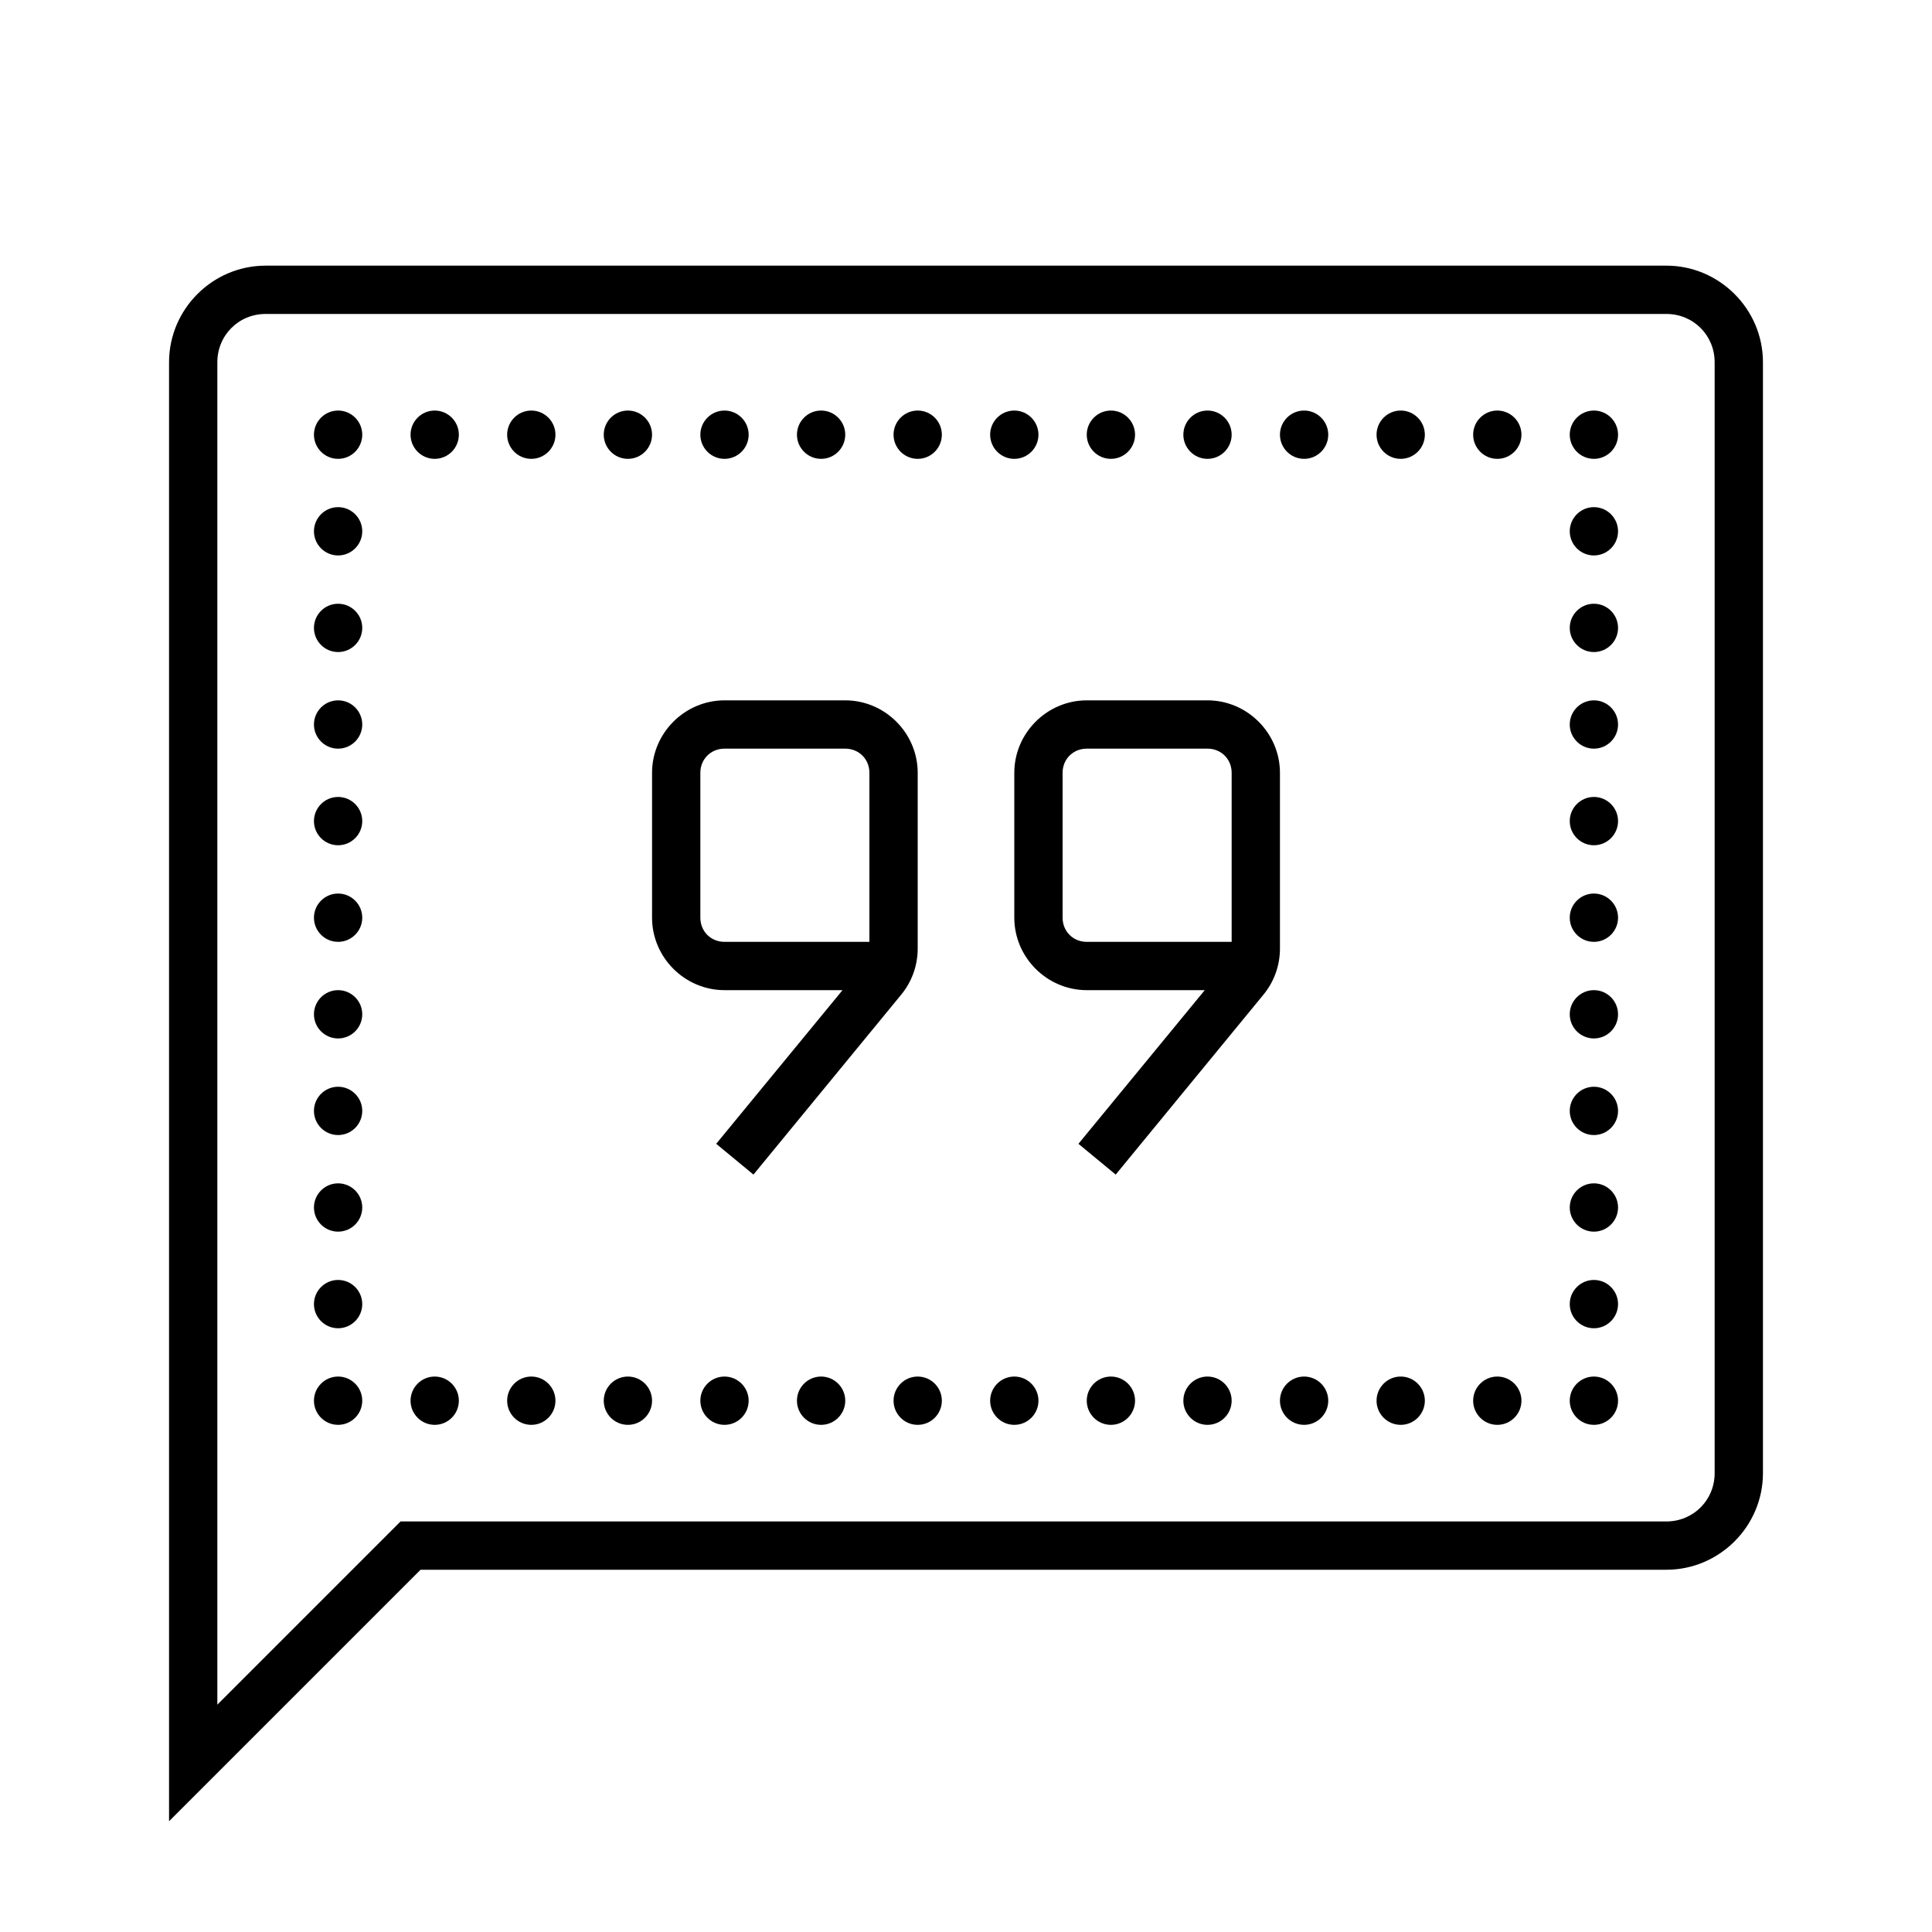 <svg xmlns="http://www.w3.org/2000/svg" viewBox="0 0 80 80"><path d="M 11 11 C 8.801 11 7 12.801 7 15 L 7 75.414 L 17.414 65 L 69 65 C 71.199 65 73 63.199 73 61 L 73 15 C 73 12.801 71.199 11 69 11 Z M 11 13 L 69 13 C 70.117 13 71 13.883 71 15 L 71 61 C 71 62.117 70.117 63 69 63 L 16.586 63 L 9 70.586 L 9 15 C 9 13.883 9.883 13 11 13 Z M 14 17 C 13.449 17 13 17.449 13 18 C 13 18.551 13.449 19 14 19 C 14.551 19 15 18.551 15 18 C 15 17.449 14.551 17 14 17 Z M 18 17 C 17.449 17 17 17.449 17 18 C 17 18.551 17.449 19 18 19 C 18.551 19 19 18.551 19 18 C 19 17.449 18.551 17 18 17 Z M 22 17 C 21.449 17 21 17.449 21 18 C 21 18.551 21.449 19 22 19 C 22.551 19 23 18.551 23 18 C 23 17.449 22.551 17 22 17 Z M 26 17 C 25.449 17 25 17.449 25 18 C 25 18.551 25.449 19 26 19 C 26.551 19 27 18.551 27 18 C 27 17.449 26.551 17 26 17 Z M 30 17 C 29.449 17 29 17.449 29 18 C 29 18.551 29.449 19 30 19 C 30.551 19 31 18.551 31 18 C 31 17.449 30.551 17 30 17 Z M 34 17 C 33.449 17 33 17.449 33 18 C 33 18.551 33.449 19 34 19 C 34.551 19 35 18.551 35 18 C 35 17.449 34.551 17 34 17 Z M 38 17 C 37.449 17 37 17.449 37 18 C 37 18.551 37.449 19 38 19 C 38.551 19 39 18.551 39 18 C 39 17.449 38.551 17 38 17 Z M 42 17 C 41.449 17 41 17.449 41 18 C 41 18.551 41.449 19 42 19 C 42.551 19 43 18.551 43 18 C 43 17.449 42.551 17 42 17 Z M 46 17 C 45.449 17 45 17.449 45 18 C 45 18.551 45.449 19 46 19 C 46.551 19 47 18.551 47 18 C 47 17.449 46.551 17 46 17 Z M 50 17 C 49.449 17 49 17.449 49 18 C 49 18.551 49.449 19 50 19 C 50.551 19 51 18.551 51 18 C 51 17.449 50.551 17 50 17 Z M 54 17 C 53.449 17 53 17.449 53 18 C 53 18.551 53.449 19 54 19 C 54.551 19 55 18.551 55 18 C 55 17.449 54.551 17 54 17 Z M 58 17 C 57.449 17 57 17.449 57 18 C 57 18.551 57.449 19 58 19 C 58.551 19 59 18.551 59 18 C 59 17.449 58.551 17 58 17 Z M 62 17 C 61.449 17 61 17.449 61 18 C 61 18.551 61.449 19 62 19 C 62.551 19 63 18.551 63 18 C 63 17.449 62.551 17 62 17 Z M 66 17 C 65.449 17 65 17.449 65 18 C 65 18.551 65.449 19 66 19 C 66.551 19 67 18.551 67 18 C 67 17.449 66.551 17 66 17 Z M 14 21 C 13.449 21 13 21.449 13 22 C 13 22.551 13.449 23 14 23 C 14.551 23 15 22.551 15 22 C 15 21.449 14.551 21 14 21 Z M 66 21 C 65.449 21 65 21.449 65 22 C 65 22.551 65.449 23 66 23 C 66.551 23 67 22.551 67 22 C 67 21.449 66.551 21 66 21 Z M 14 25 C 13.449 25 13 25.449 13 26 C 13 26.551 13.449 27 14 27 C 14.551 27 15 26.551 15 26 C 15 25.449 14.551 25 14 25 Z M 66 25 C 65.449 25 65 25.449 65 26 C 65 26.551 65.449 27 66 27 C 66.551 27 67 26.551 67 26 C 67 25.449 66.551 25 66 25 Z M 14 29 C 13.449 29 13 29.449 13 30 C 13 30.551 13.449 31 14 31 C 14.551 31 15 30.551 15 30 C 15 29.449 14.551 29 14 29 Z M 30 29 C 28.355 29 27 30.355 27 32 L 27 38 C 27 39.645 28.355 41 30 41 L 34.887 41 L 29.656 47.363 L 31.199 48.637 L 37.316 41.188 C 37.758 40.652 38 39.977 38 39.281 L 38 32 C 38 30.355 36.645 29 35 29 Z M 45 29 C 43.355 29 42 30.355 42 32 L 42 38 C 42 39.645 43.355 41 45 41 L 49.887 41 L 44.656 47.363 L 46.199 48.637 L 52.316 41.188 C 52.758 40.652 53 39.977 53 39.281 L 53 32 C 53 30.355 51.645 29 50 29 Z M 66 29 C 65.449 29 65 29.449 65 30 C 65 30.551 65.449 31 66 31 C 66.551 31 67 30.551 67 30 C 67 29.449 66.551 29 66 29 Z M 30 31 L 35 31 C 35.566 31 36 31.434 36 32 L 36 39 L 30 39 C 29.434 39 29 38.566 29 38 L 29 32 C 29 31.434 29.434 31 30 31 Z M 45 31 L 50 31 C 50.566 31 51 31.434 51 32 L 51 39 L 45 39 C 44.434 39 44 38.566 44 38 L 44 32 C 44 31.434 44.434 31 45 31 Z M 14 33 C 13.449 33 13 33.449 13 34 C 13 34.551 13.449 35 14 35 C 14.551 35 15 34.551 15 34 C 15 33.449 14.551 33 14 33 Z M 66 33 C 65.449 33 65 33.449 65 34 C 65 34.551 65.449 35 66 35 C 66.551 35 67 34.551 67 34 C 67 33.449 66.551 33 66 33 Z M 14 37 C 13.449 37 13 37.449 13 38 C 13 38.551 13.449 39 14 39 C 14.551 39 15 38.551 15 38 C 15 37.449 14.551 37 14 37 Z M 66 37 C 65.449 37 65 37.449 65 38 C 65 38.551 65.449 39 66 39 C 66.551 39 67 38.551 67 38 C 67 37.449 66.551 37 66 37 Z M 14 41 C 13.449 41 13 41.449 13 42 C 13 42.551 13.449 43 14 43 C 14.551 43 15 42.551 15 42 C 15 41.449 14.551 41 14 41 Z M 66 41 C 65.449 41 65 41.449 65 42 C 65 42.551 65.449 43 66 43 C 66.551 43 67 42.551 67 42 C 67 41.449 66.551 41 66 41 Z M 14 45 C 13.449 45 13 45.449 13 46 C 13 46.551 13.449 47 14 47 C 14.551 47 15 46.551 15 46 C 15 45.449 14.551 45 14 45 Z M 66 45 C 65.449 45 65 45.449 65 46 C 65 46.551 65.449 47 66 47 C 66.551 47 67 46.551 67 46 C 67 45.449 66.551 45 66 45 Z M 14 49 C 13.449 49 13 49.449 13 50 C 13 50.551 13.449 51 14 51 C 14.551 51 15 50.551 15 50 C 15 49.449 14.551 49 14 49 Z M 66 49 C 65.449 49 65 49.449 65 50 C 65 50.551 65.449 51 66 51 C 66.551 51 67 50.551 67 50 C 67 49.449 66.551 49 66 49 Z M 14 53 C 13.449 53 13 53.449 13 54 C 13 54.551 13.449 55 14 55 C 14.551 55 15 54.551 15 54 C 15 53.449 14.551 53 14 53 Z M 66 53 C 65.449 53 65 53.449 65 54 C 65 54.551 65.449 55 66 55 C 66.551 55 67 54.551 67 54 C 67 53.449 66.551 53 66 53 Z M 14 57 C 13.449 57 13 57.449 13 58 C 13 58.551 13.449 59 14 59 C 14.551 59 15 58.551 15 58 C 15 57.449 14.551 57 14 57 Z M 18 57 C 17.449 57 17 57.449 17 58 C 17 58.551 17.449 59 18 59 C 18.551 59 19 58.551 19 58 C 19 57.449 18.551 57 18 57 Z M 22 57 C 21.449 57 21 57.449 21 58 C 21 58.551 21.449 59 22 59 C 22.551 59 23 58.551 23 58 C 23 57.449 22.551 57 22 57 Z M 26 57 C 25.449 57 25 57.449 25 58 C 25 58.551 25.449 59 26 59 C 26.551 59 27 58.551 27 58 C 27 57.449 26.551 57 26 57 Z M 30 57 C 29.449 57 29 57.449 29 58 C 29 58.551 29.449 59 30 59 C 30.551 59 31 58.551 31 58 C 31 57.449 30.551 57 30 57 Z M 34 57 C 33.449 57 33 57.449 33 58 C 33 58.551 33.449 59 34 59 C 34.551 59 35 58.551 35 58 C 35 57.449 34.551 57 34 57 Z M 38 57 C 37.449 57 37 57.449 37 58 C 37 58.551 37.449 59 38 59 C 38.551 59 39 58.551 39 58 C 39 57.449 38.551 57 38 57 Z M 42 57 C 41.449 57 41 57.449 41 58 C 41 58.551 41.449 59 42 59 C 42.551 59 43 58.551 43 58 C 43 57.449 42.551 57 42 57 Z M 46 57 C 45.449 57 45 57.449 45 58 C 45 58.551 45.449 59 46 59 C 46.551 59 47 58.551 47 58 C 47 57.449 46.551 57 46 57 Z M 50 57 C 49.449 57 49 57.449 49 58 C 49 58.551 49.449 59 50 59 C 50.551 59 51 58.551 51 58 C 51 57.449 50.551 57 50 57 Z M 54 57 C 53.449 57 53 57.449 53 58 C 53 58.551 53.449 59 54 59 C 54.551 59 55 58.551 55 58 C 55 57.449 54.551 57 54 57 Z M 58 57 C 57.449 57 57 57.449 57 58 C 57 58.551 57.449 59 58 59 C 58.551 59 59 58.551 59 58 C 59 57.449 58.551 57 58 57 Z M 62 57 C 61.449 57 61 57.449 61 58 C 61 58.551 61.449 59 62 59 C 62.551 59 63 58.551 63 58 C 63 57.449 62.551 57 62 57 Z M 66 57 C 65.449 57 65 57.449 65 58 C 65 58.551 65.449 59 66 59 C 66.551 59 67 58.551 67 58 C 67 57.449 66.551 57 66 57 Z"></path></svg>